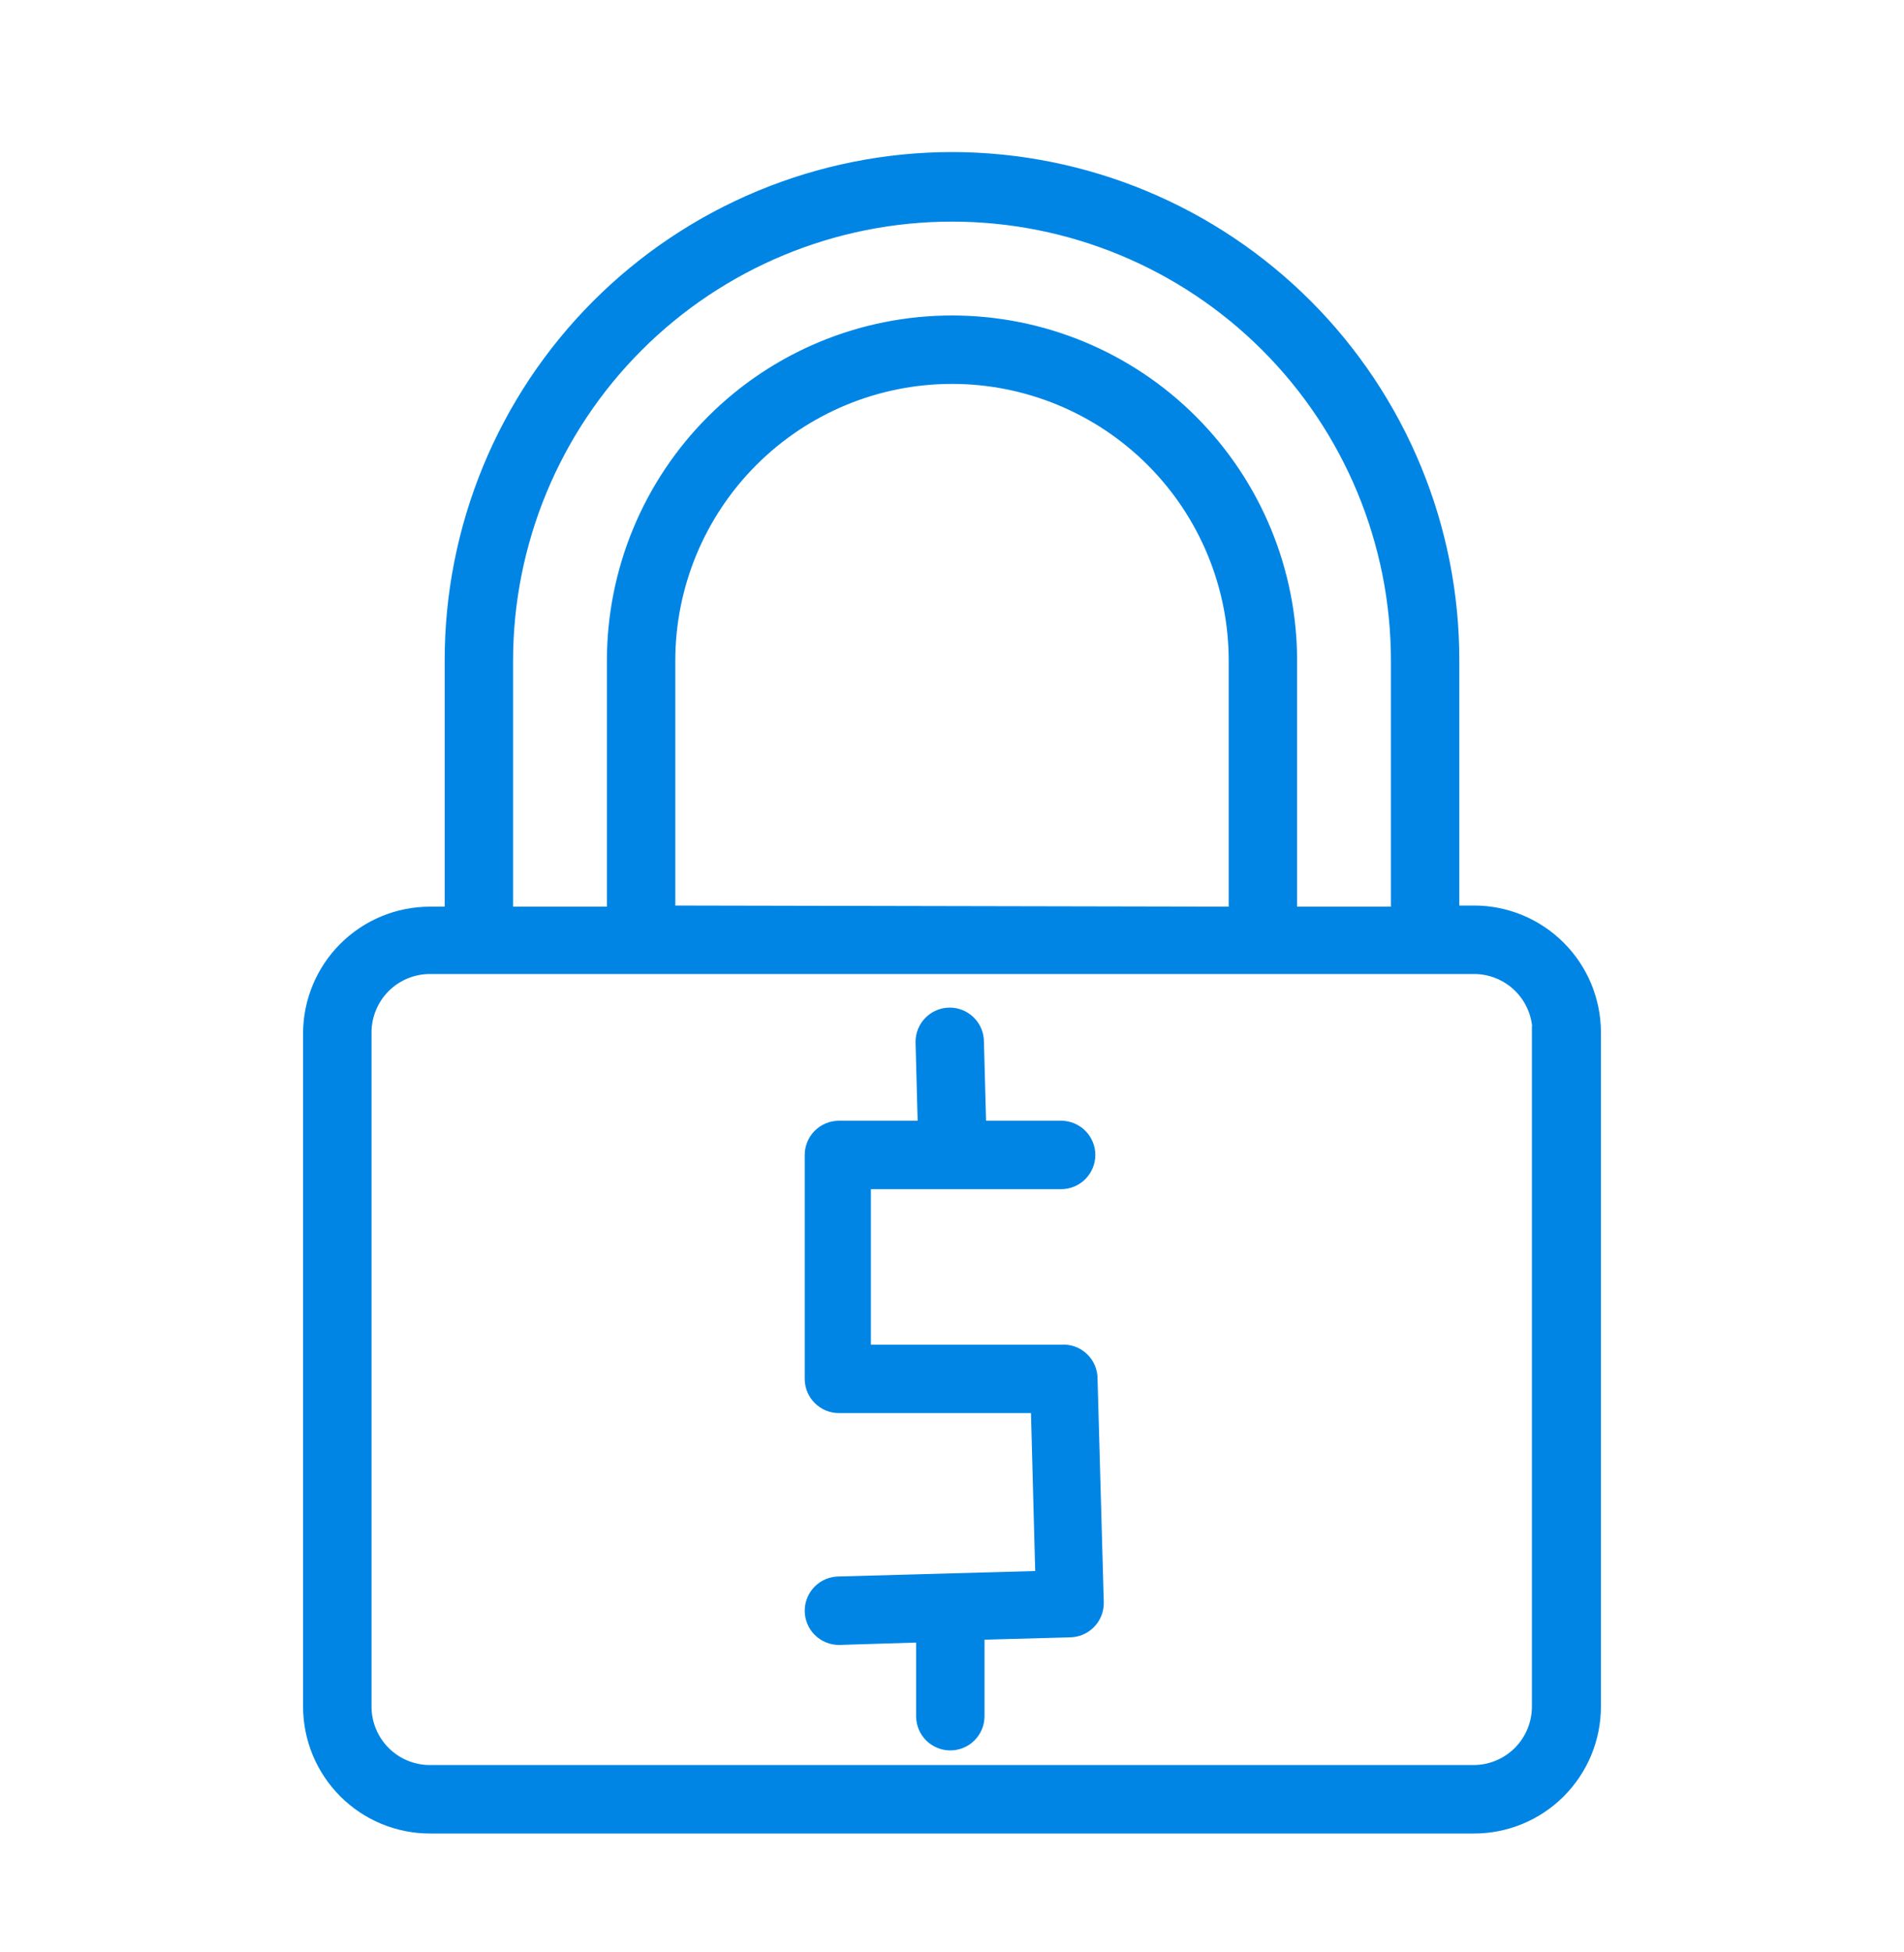 <svg width="40" height="41" viewBox="0 0 40 41" fill="none" xmlns="http://www.w3.org/2000/svg">
<path d="M20 3.318C18.615 3.319 17.244 3.594 15.966 4.125C14.687 4.656 13.525 5.435 12.547 6.415C11.569 7.395 10.793 8.558 10.265 9.838C9.737 11.118 9.465 12.49 9.467 13.875V19.165H9.033C8.36 19.165 7.715 19.432 7.239 19.907C6.762 20.383 6.494 21.027 6.492 21.7V35.843C6.494 36.516 6.762 37.161 7.239 37.637C7.715 38.112 8.36 38.379 9.033 38.379H30.967C31.64 38.379 32.285 38.112 32.761 37.637C33.238 37.161 33.506 36.516 33.508 35.843V21.677C33.506 21.004 33.238 20.359 32.761 19.884C32.285 19.408 31.64 19.141 30.967 19.141H30.533V13.875C30.535 12.49 30.264 11.118 29.735 9.838C29.206 8.558 28.431 7.395 27.453 6.415C26.475 5.435 25.313 4.656 24.035 4.125C22.756 3.594 21.385 3.319 20 3.318ZM10.654 13.875C10.654 11.396 11.639 9.019 13.392 7.266C15.144 5.514 17.521 4.529 20 4.529C22.479 4.529 24.856 5.514 26.608 7.266C28.361 9.019 29.346 11.396 29.346 13.875V19.165H27.125V13.875C27.125 11.985 26.374 10.173 25.038 8.837C23.702 7.5 21.89 6.75 20 6.75C18.11 6.75 16.298 7.5 14.962 8.837C13.626 10.173 12.875 11.985 12.875 13.875V19.165H10.654V13.875ZM14.062 19.141V13.875C14.062 12.3 14.688 10.79 15.802 9.676C16.915 8.563 18.425 7.937 20 7.937C21.575 7.937 23.085 8.563 24.198 9.676C25.312 10.79 25.938 12.3 25.938 13.875V19.165L14.062 19.141ZM32.308 21.677V35.843C32.307 36.202 32.163 36.544 31.91 36.797C31.656 37.05 31.313 37.191 30.955 37.191H9.033C8.675 37.191 8.332 37.05 8.078 36.797C7.825 36.544 7.681 36.202 7.68 35.843V21.677C7.681 21.319 7.825 20.976 8.078 20.723C8.332 20.471 8.675 20.329 9.033 20.329H30.967C31.325 20.329 31.668 20.471 31.922 20.723C32.175 20.976 32.319 21.319 32.32 21.677H32.308Z" fill="#0085E5" stroke="#0085E5" stroke-width="0.25"/>
<path d="M22.292 28.363H18.171V24.848H22.292C22.449 24.848 22.6 24.785 22.712 24.674C22.823 24.562 22.886 24.411 22.886 24.254C22.886 24.096 22.823 23.945 22.712 23.834C22.6 23.723 22.449 23.66 22.292 23.66H20.594L20.546 21.879C20.546 21.721 20.484 21.57 20.372 21.459C20.261 21.348 20.11 21.285 19.953 21.285C19.795 21.285 19.644 21.348 19.533 21.459C19.421 21.57 19.359 21.721 19.359 21.879L19.406 23.66H17.625C17.468 23.66 17.317 23.723 17.205 23.834C17.094 23.945 17.031 24.096 17.031 24.254V28.956C17.031 29.114 17.094 29.265 17.205 29.376C17.317 29.488 17.468 29.55 17.625 29.55H21.781L21.876 33.113L17.625 33.231C17.468 33.231 17.317 33.294 17.205 33.405C17.094 33.517 17.031 33.668 17.031 33.825C17.031 33.983 17.094 34.134 17.205 34.245C17.317 34.356 17.468 34.419 17.625 34.419L19.371 34.365V36.04C19.371 36.197 19.433 36.348 19.544 36.46C19.656 36.571 19.807 36.634 19.964 36.634C20.122 36.634 20.273 36.571 20.384 36.46C20.496 36.348 20.558 36.197 20.558 36.04V34.312L22.47 34.259C22.628 34.259 22.779 34.196 22.89 34.085C23.001 33.973 23.064 33.822 23.064 33.665L22.933 28.962C22.934 28.88 22.918 28.798 22.886 28.722C22.853 28.646 22.805 28.577 22.745 28.521C22.685 28.464 22.613 28.421 22.535 28.394C22.457 28.367 22.374 28.356 22.292 28.363Z" fill="#0085E5" stroke="#0085E5" stroke-width="0.25"/>
</svg>
